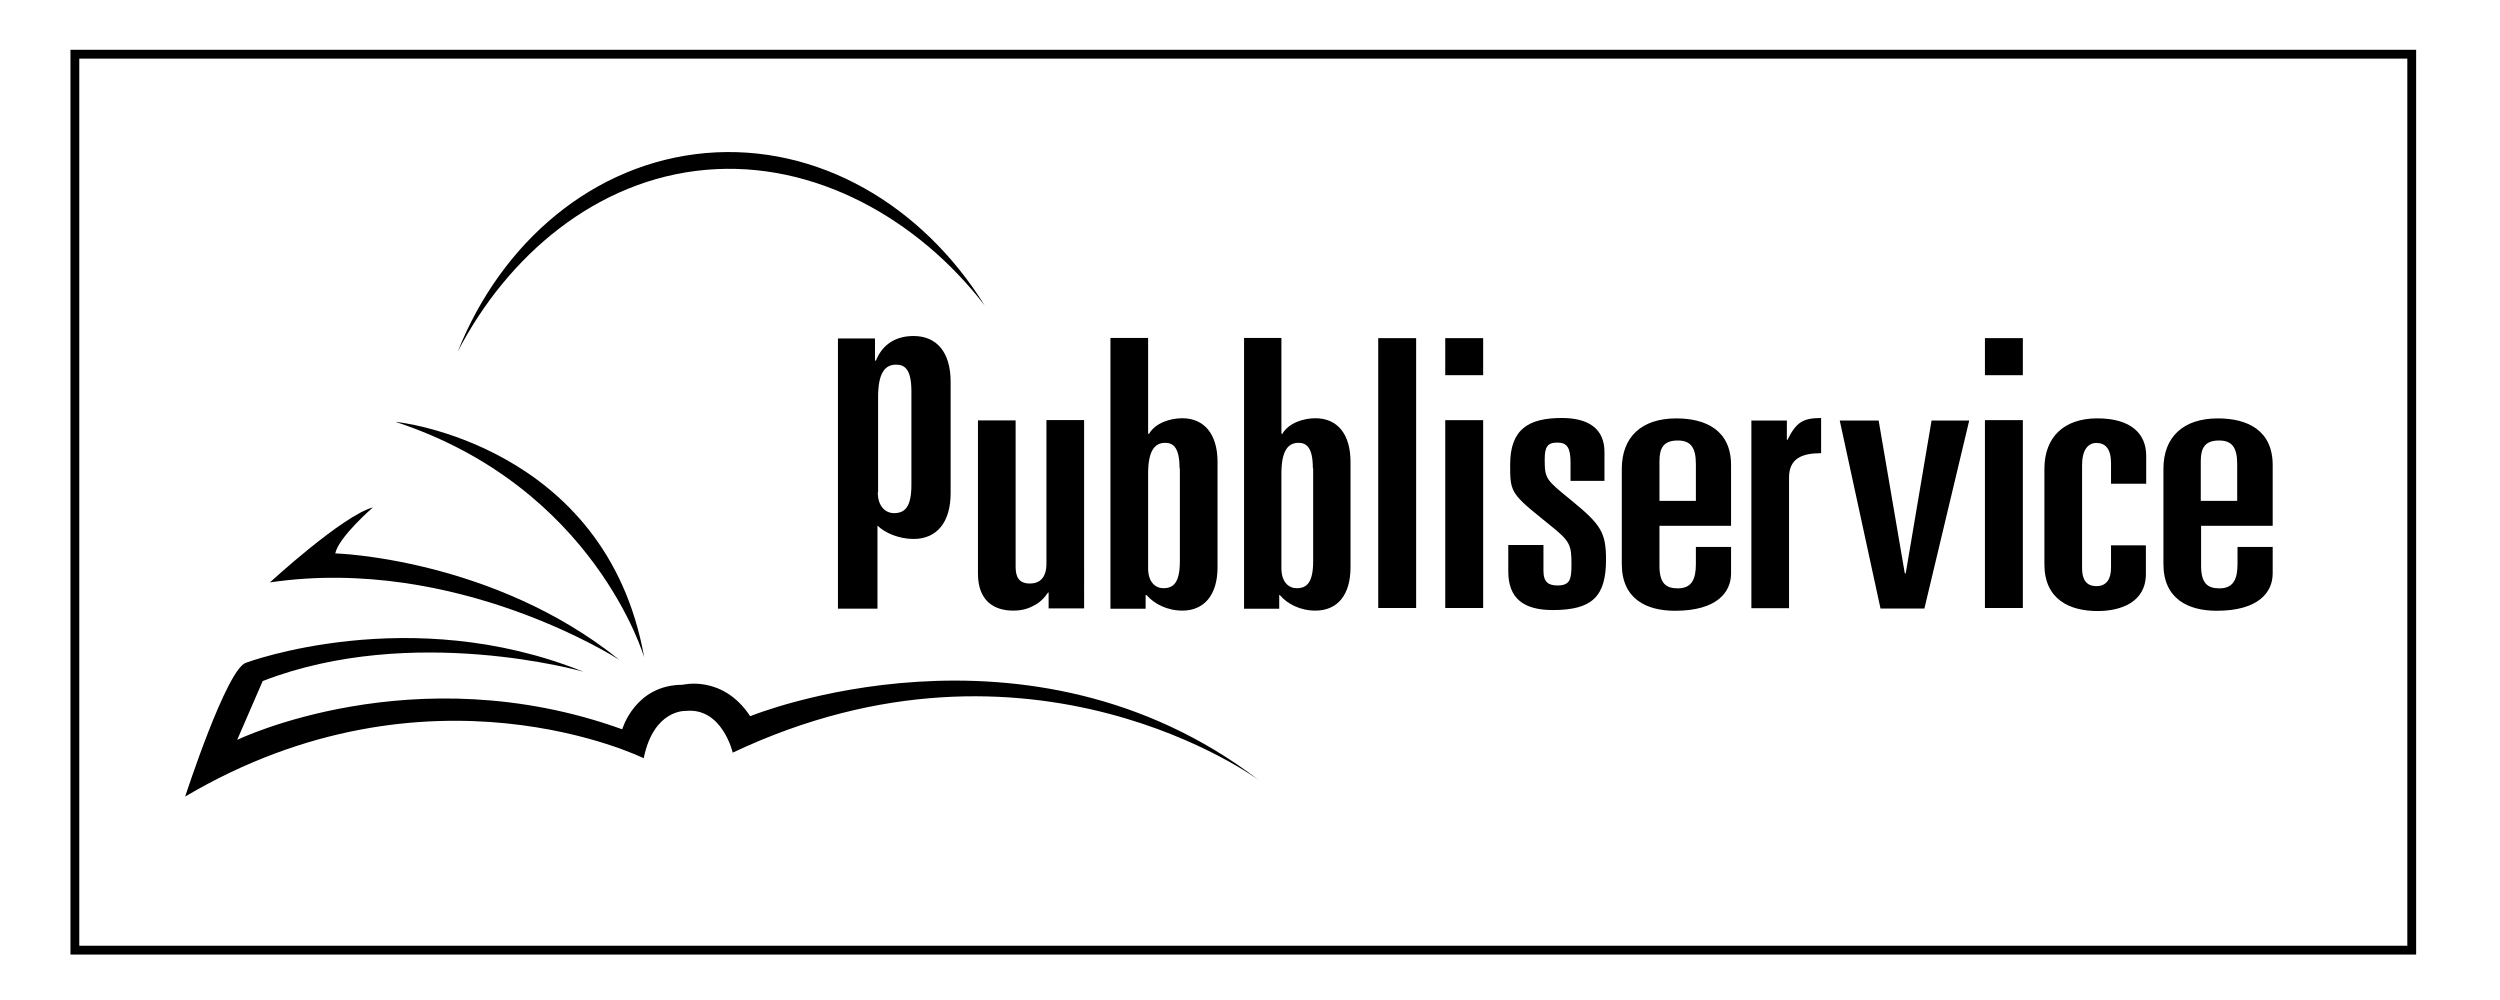 <?xml version="1.0" encoding="utf-8"?>
<!-- Generator: Adobe Illustrator 26.0.1, SVG Export Plug-In . SVG Version: 6.00 Build 0)  -->
<svg version="1.1"
	 id="svg4879" inkscape:version="1.0.2-2 (e86c870879, 2021-01-15)" sodipodi:docname="logoPubbliservice.svg" xmlns:cc="http://creativecommons.org/ns#" xmlns:dc="http://purl.org/dc/elements/1.1/" xmlns:inkscape="http://www.inkscape.org/namespaces/inkscape" xmlns:rdf="http://www.w3.org/1999/02/22-rdf-syntax-ns#" xmlns:sodipodi="http://sodipodi.sourceforge.net/DTD/sodipodi-0.dtd" xmlns:svg="http://www.w3.org/2000/svg"
	 xmlns="http://www.w3.org/2000/svg" xmlns:xlink="http://www.w3.org/1999/xlink" x="0px" y="0px" viewBox="0 0 283.5 113.4"
	 style="enable-background:new 0 0 283.5 113.4;" xml:space="preserve">
<style type="text/css">
	.st0{fill:none;stroke:#000000;stroke-miterlimit:10;}
</style>
<sodipodi:namedview  bordercolor="#666666" borderopacity="1.0" fit-margin-bottom="0" fit-margin-left="0" fit-margin-right="0" fit-margin-top="0" id="base" inkscape:current-layer="layer1" inkscape:cx="194.70772" inkscape:cy="-5.6920558" inkscape:document-rotation="0" inkscape:document-units="mm" inkscape:pageopacity="0.0" inkscape:pageshadow="2" inkscape:window-height="1057" inkscape:window-maximized="1" inkscape:window-width="1842" inkscape:window-x="70" inkscape:window-y="-8" inkscape:zoom="2.3822297" pagecolor="#ffffff" showgrid="false">
	</sodipodi:namedview>
<g id="layer1" transform="translate(-56.909,-129.654)" inkscape:groupmode="layer" inkscape:label="Livello 1">
	<g id="g9163" transform="matrix(0.264,0,0,-0.27,51.478,284.865)">
		<g>
			<defs>
				<rect id="SVGID_1_" x="415.2" y="308.6" width="283.5" height="113.4"/>
			</defs>
			<clipPath id="SVGID_00000162353765557267042030000006172475757987298192_">
				<use xlink:href="#SVGID_1_"  style="overflow:visible;"/>
			</clipPath>
		</g>
	</g>
	<g id="g10803" transform="matrix(0.353,0,0,-0.353,121.399,139.002)">
		<path id="path10805" d="M221.8-224.2c0,0-73.1,54.3-169.1,8.9c0,0-3.4,14.6-15.1,13.4c0,0-10.3,0.6-13.5-15.2
			c0,0-68.9,34-147.3-12.3c0,0,13.4,41.3,19.6,43c0,0,52.5,19.6,108.3-2.9c0,0-54.8,15.7-103-3l-8.2-18.9c0,0,56.8,27.5,123.7,3.4
			c0,0,4.1,14.3,19.4,14.3c0,0,12.9,3.3,21.7-10.1C58.5-203.5,147.4-167.3,221.8-224.2"/>
	</g>
	<g id="g10807" transform="matrix(0.353,0,0,-0.353,96.09,134.243)">
		<path id="path10809" d="M88-199c0,0-52.1,33.8-112.3,24.9c0,0,23.4,21.5,33.1,24.1c0,0-11-9.5-12.1-14.8
			C-3.3-164.7,47.6-166.4,88-199"/>
	</g>
	<g id="g10811" transform="matrix(0.353,0,0,-0.353,97.064,134.144)">
		<path id="path10813" d="M93.2-198.5c0,0-15.9,54.7-79.9,75.7C13.3-122.7,81-129.8,93.2-198.5"/>
	</g>
	<g id="g10815" transform="matrix(0.353,0,0,-0.353,99.497,114.85)">
		<path id="path10817" d="M106.1-96.5c35,3.1,68.3-15.9,89.6-43.6c-20,32.2-53.5,52.1-89.6,49c-36.1-3.2-65.7-28.6-79.7-63.8
			C42.4-124,71-99.6,106.1-96.5"/>
	</g>
	
		<g id="g10819_00000103247978866668535790000014134185601069534604_" transform="matrix(0.353,0,0,-0.353,106.183,127.515)">
		<path id="path10821_00000179604869929118107180000009592219133261280675_" d="M142.4-164.2c0-4.7,2.6-6.7,5.2-6.7
			c3.4,0,5.6,1.8,5.6,9.1v30c0,6.9-2,8.6-4.9,8.6c-3.5,0-5.8-2.5-5.8-10.4V-164.2z M129.6-114.8h11.9v-7.1h0.3
			c1.8,4.5,5.6,7.9,12.1,7.9c7.5,0,11.9-5.3,11.9-14.7v-35.8c0-9.4-4.5-14.7-11.9-14.7c-4.6,0-9.2,1.9-11.6,4.3v-26.7h-12.7V-114.8z
			"/>
	</g>
	
		<g id="g10823_00000013183420409464155170000001722942068766450613_" transform="matrix(0.353,0,0,-0.353,114.33,132.109)">
		<path id="path10825_00000099643814973154979890000001045915412735656118_" d="M185.5-188.5h-11.3v5.1h-0.2
			c-1.2-1.8-2.7-3.3-4.6-4.2c-1.9-1.1-4.1-1.6-6.6-1.6c-6,0-11.3,3-11.3,11.9v49.2h12.1v-47c0-3.1,0.9-5.4,4.6-5.4
			c3,0,5.3,1.7,5.3,6.4v46.1h12.1V-188.5z"/>
	</g>
	
		<g id="g10827_00000001643003146678941130000016510560954430959295_" transform="matrix(0.353,0,0,-0.353,118.129,126.568)">
		<path id="path10829_00000098192388914237706580000013528375966802276539_" d="M205.5-159.2c0,6.5-1.9,8.2-4.6,8.2
			c-3.3,0-5.5-2.4-5.5-9.9v-30.4c0-4.5,2.4-6.4,4.9-6.4c3.2,0,5.3,1.7,5.3,8.7V-159.2z M183.3-117.3h12.1v-30.8h0.3
			c1,1.7,2.7,3,4.6,3.8c1.9,0.8,4.1,1.2,6.1,1.2c7,0,11.3-5.1,11.3-14V-191c0-8.9-4.3-13.9-11.3-13.9c-4.9,0-9.1,2.2-11.5,5h-0.3
			v-4.4h-11.3V-117.3z"/>
	</g>
	
		<g id="g10831_00000072980901206931327000000011587044023446131889_" transform="matrix(0.353,0,0,-0.353,123.396,126.568)">
		<path id="path10833_00000021094215702286724340000012282903231895652765_" d="M233.4-159.2c0,6.5-1.9,8.2-4.6,8.2
			c-3.3,0-5.5-2.4-5.5-9.9v-30.4c0-4.5,2.4-6.4,4.9-6.4c3.2,0,5.3,1.7,5.3,8.7V-159.2z M211.2-117.3h12.1v-30.8h0.3
			c1,1.7,2.7,3,4.6,3.8c1.9,0.8,4.1,1.2,6,1.2c7.1,0,11.3-5.1,11.3-14V-191c0-8.9-4.2-13.9-11.3-13.9c-4.9,0-9.1,2.2-11.4,5h-0.2
			v-4.4h-11.3V-117.3z"/>
	</g>
	<path id="path10835_00000003089546505115877120000005620716976174336177_" d="M213.2,168h4.3v30.6h-4.3V168z"/>
	<path id="path10837_00000046314028601719784580000005391308124326488994_" d="M220.8,177.3h4.3v21.3h-4.3V177.3z M220.8,168h4.3
		v4.2h-4.3V168z"/>
	<path id="path10839_00000102527665245329399870000006738242654203405446_" d="M282,177.3h4.3v21.3H282V177.3z M282,168h4.3v4.2H282
		V168z"/>
	
		<g id="g10841_00000147923504050273838910000000519774798147276991_" transform="matrix(0.353,0,0,-0.353,133.591,127.07)">
		<path id="path10843_00000038380739880757395780000014367813618744437640_" d="M287.3-161.8v5.8c0,4.7-1,6.5-4.2,6.5
			c-3.2,0-4.1-1.3-4.1-5.5c0-6.2,0.5-6.5,8.6-13.1c9.4-7.7,11.1-10.2,11.1-19c0-11.8-4.4-16.2-17.1-16.2c-9.2,0-14.3,3.6-14.3,12.4
			v8.5h11.3v-8.3c0-3.7,1.7-4.7,4.5-4.7c4,0,4.5,1.9,4.5,6.7c0,6.5-0.4,7.5-7.3,13l-2.7,2.2c-9.6,7.7-9.7,8.7-9.7,16.9
			c0,11.4,5.9,15,16.6,15c8.9,0,13.7-3.7,13.7-10.9v-9.3H287.3z"/>
	</g>
	
		<g id="g10845_00000106145820419905873750000003337553014688271517_" transform="matrix(0.353,0,0,-0.353,137.11,127.857)">
		<path id="path10847_00000010308015500415018300000013457010178265991331_" d="M305.9-166h11.7v11.8c0,5.4-1.7,7.6-5.8,7.6
			c-4.5,0-5.9-2.3-5.9-6.6V-166z M293.8-155.7c0,10.2,6.3,16.2,17.5,16.2c9.6,0,17.6-3.9,17.6-15v-19.5h-23v-12.9
			c0-5.6,2.1-7.2,5.9-7.2c4.5,0,5.8,3,5.8,7.8v5.5h11.3v-8.5c0-6.1-4.6-12-18-12c-9.2,0-17.1,3.8-17.1,15V-155.7z"/>
	</g>
	
		<g id="g10849_00000070111820198042661600000004717930787464589734_" transform="matrix(0.353,0,0,-0.353,140.755,124.671)">
		<path id="path10851_00000161610147467874267920000003666432521213604023_" d="M325.2-149.2h11.3v-6.2h0.2c2.8,5.6,4.9,7,10.8,7
			v-11.3c-6,0-10.3-1.6-10.3-7.8v-42h-12.1V-149.2z"/>
	</g>
	
		<g id="g10853_00000015316515028610271540000006429696607794924973_" transform="matrix(0.353,0,0,-0.353,144.244,124.671)">
		<path id="path10855_00000158723811304286851350000015487939929219984812_" d="M343.6-149.2h12.5l8.4-49.1h0.3l8.3,49.1h12.1
			l-14.4-60.4h-14.1L343.6-149.2z"/>
	</g>
	
		<g id="g10857_00000027564382392921958530000011248066795222155923_" transform="matrix(0.353,0,0,-0.353,152.346,126.582)">
		<path id="path10859_00000004504812591799174770000002542378360577515455_" d="M386.4-159.3c0,10.2,6.3,16.2,17,16.2
			c10.9,0,15.7-5,15.7-12v-9h-11.3v6.6c0,4.6-1.8,6.5-4.7,6.5c-2.8,0-4.6-2.4-4.6-7.1v-33.2c0-3.6,1.4-5.7,4.6-5.7
			c3.2,0,4.7,2.2,4.7,5.9v7.2H419v-9.2c0-9.1-8.1-11.9-15.5-11.9c-9.1,0-17.1,3.8-17.1,15V-159.3z"/>
	</g>
	
		<g id="g10861_00000010312220393937857810000000594619124377929119_" transform="matrix(0.353,0,0,-0.353,158.535,127.857)">
		<path id="path10863_00000053532830458269043270000014537218019889407663_" d="M419.1-166h11.7v11.8c0,5.4-1.7,7.6-5.8,7.6
			c-4.5,0-5.9-2.3-5.9-6.6V-166z M407.1-155.7c0,10.2,6.3,16.2,17.5,16.2c9.6,0,17.6-3.9,17.6-15v-19.5h-23v-12.9
			c0-5.6,2.1-7.2,5.9-7.2c4.5,0,5.8,3,5.8,7.8v5.5h11.3v-8.5c0-6.1-4.6-12-18-12c-9.1,0-17.1,3.8-17.1,15V-155.7z"/>
	</g>
	<rect x="65.4" y="135.8" class="st0" width="265" height="101.6"/>
</g>
</svg>
